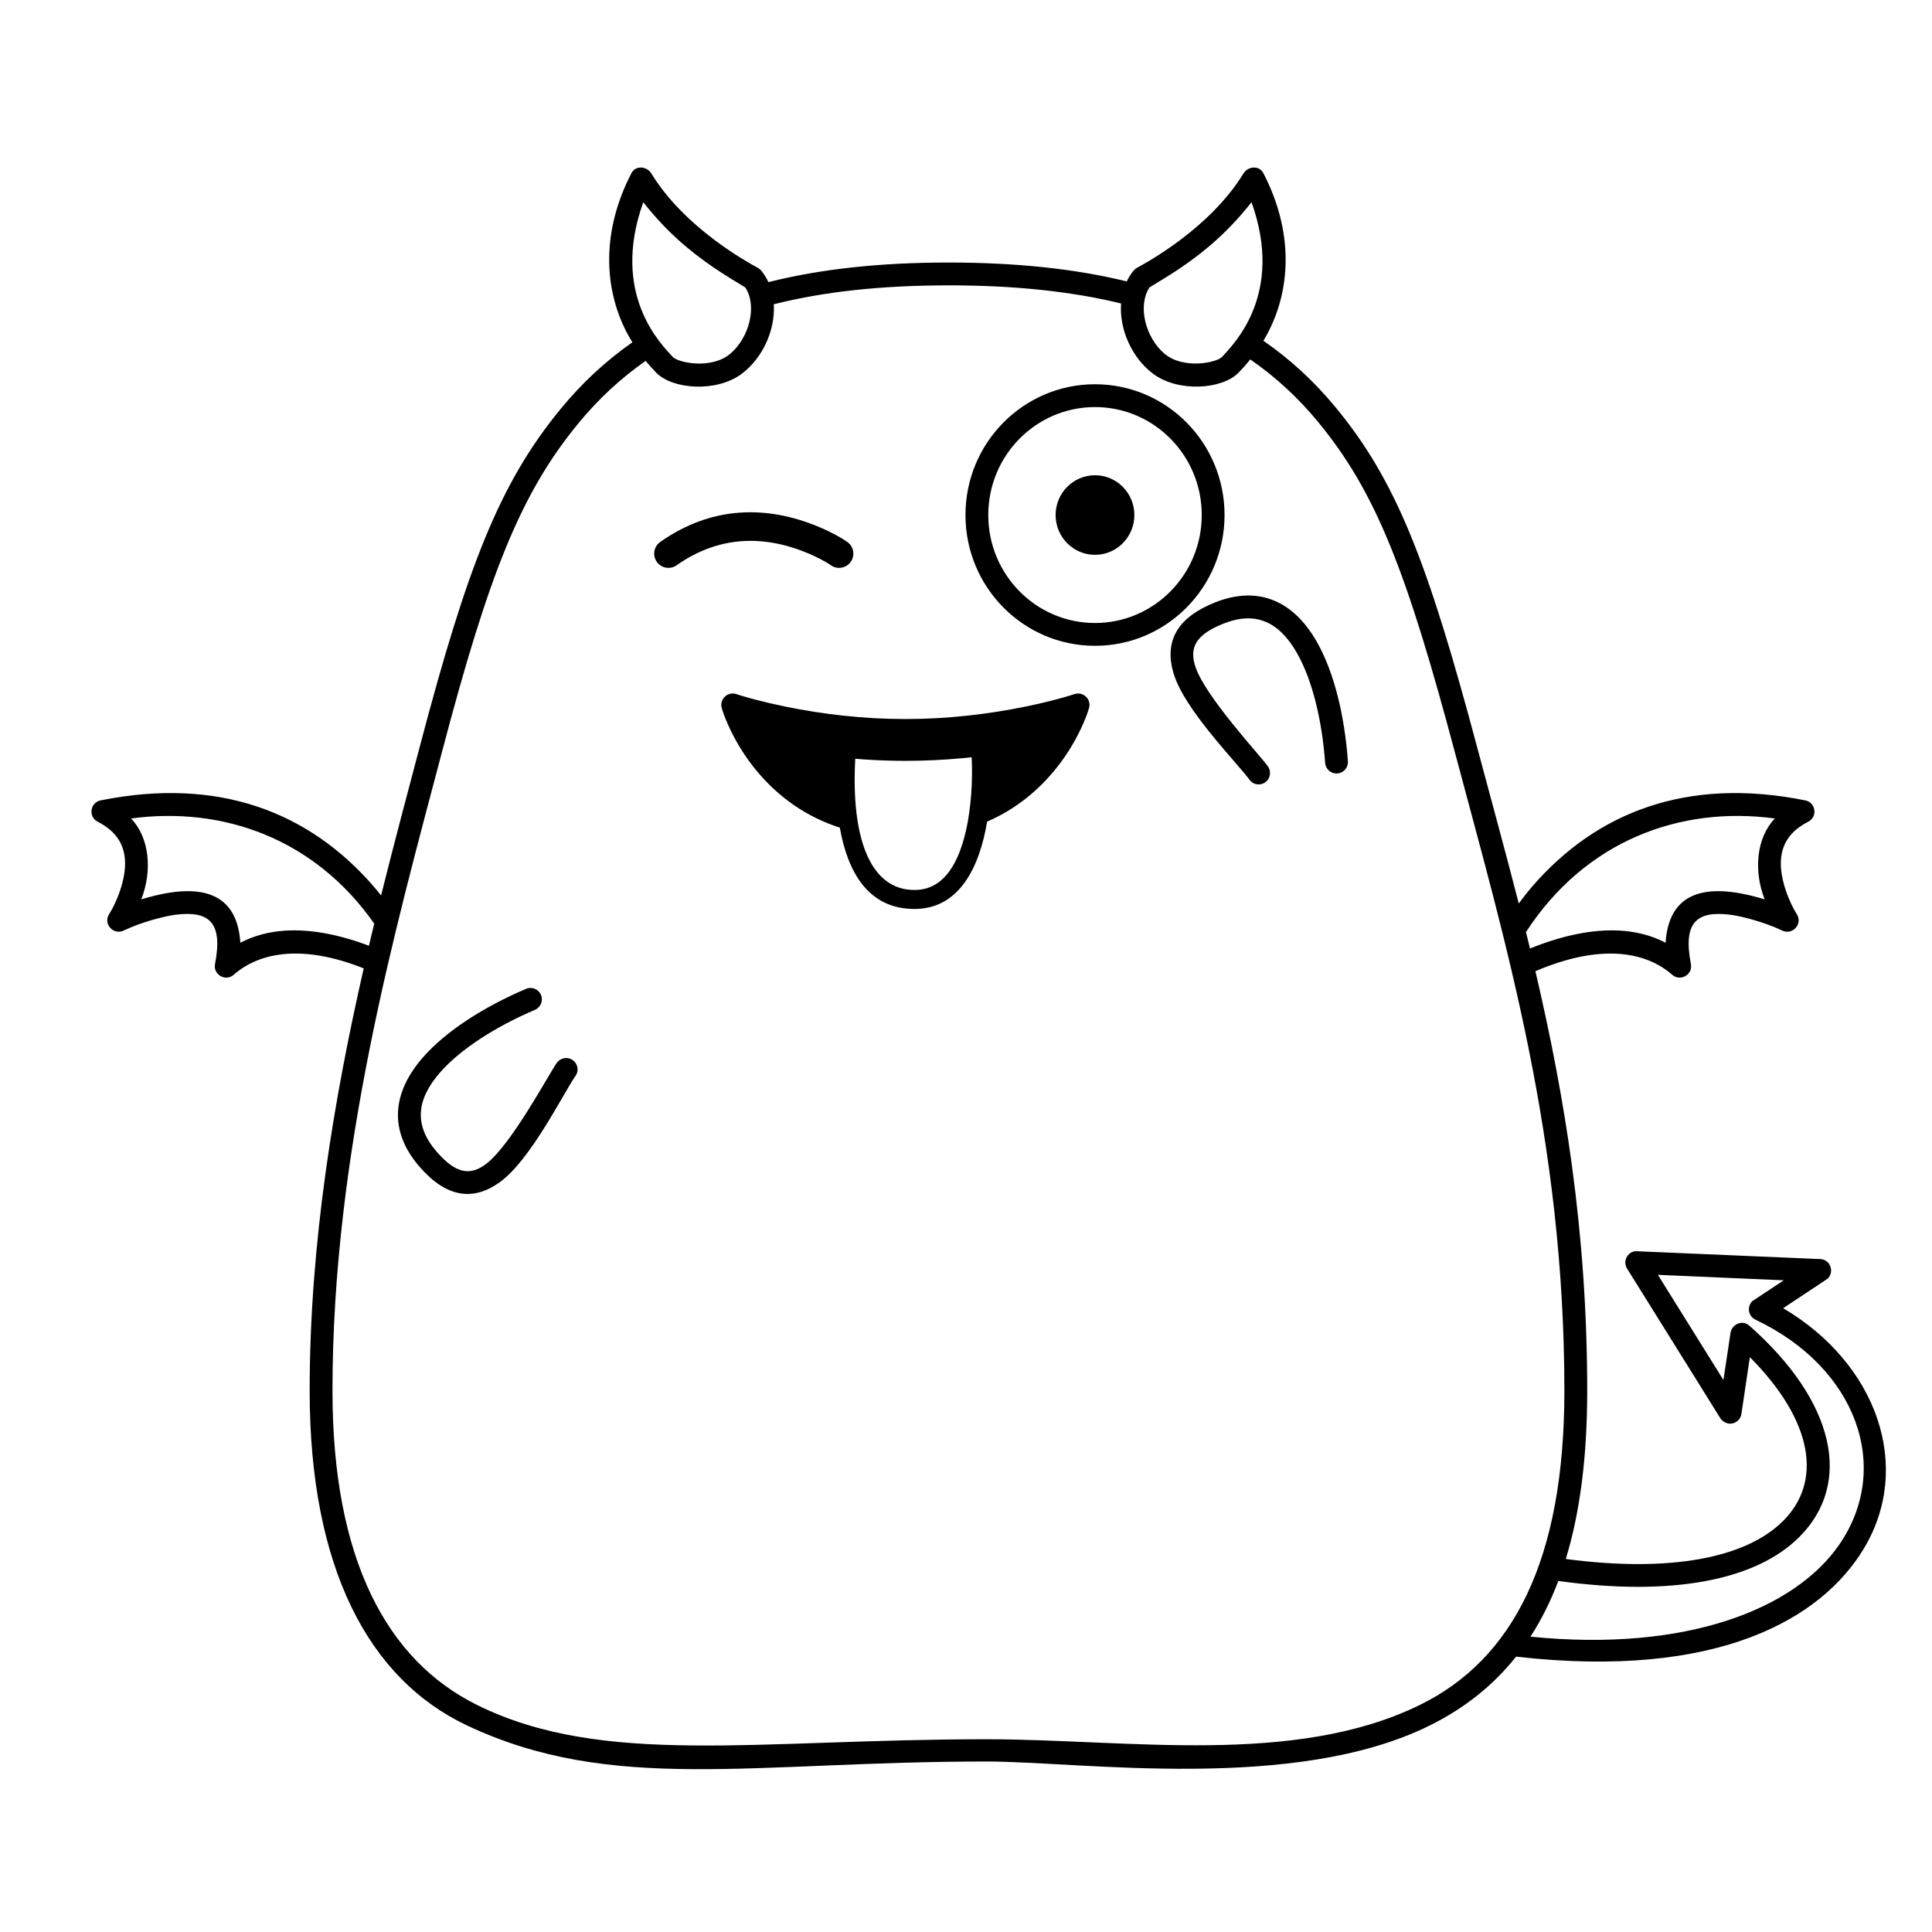 <?xml version="1.0" encoding="UTF-8"?>
<!-- Uploaded to: ICON Repo, www.svgrepo.com, Generator: ICON Repo Mixer Tools -->
<svg fill="#000000" width="800px" height="800px" version="1.1" viewBox="144 144 512 512" xmlns="http://www.w3.org/2000/svg">
 <g>
  <path d="m473.52 189.99c1.219-1.992 4.184-2.223 5.289-0.094 7.977 15.402 7.262 30.355 1.43 41.836-0.441 0.867-0.918 1.727-1.426 2.574 7.117 4.914 13.398 10.719 18.957 17.426 16.27 19.625 24.602 41.125 37.82 90.781 3.562 13.391 7.316 26.934 10.898 40.918 1.301-1.762 2.531-3.316 3.59-4.535 17.008-19.613 40.898-29.098 72.34-22.785 2.809 0.562 3.328 4.356 0.777 5.656-4.688 2.394-6.867 5.711-7.215 9.938-0.441 5.434 2.512 11.969 4.176 14.531 1.664 2.562-1.078 5.688-3.848 4.371-5.012-2.387-11.098-3.844-13.625-4.172-9.027-1.172-12.73 1.965-10.578 13.035 0.551 2.84-2.812 4.758-4.977 2.84-3.887-3.453-14.613-10.16-36.23-0.938 7.711 32.961 13.727 68.875 13.727 111.21 0 17.359-1.875 32.137-5.672 44.566 27.641 3.644 47.73-0.223 57.605-10.098 10.211-10.207 8.32-26.098-8.824-43.395l-2.246 15.066c-0.363 2.43-3.566 3.676-5.492 1.262l-24.809-39.801c-1.199-1.926 0.074-4.375 2.223-4.606l48.953 2.09c2.762 0.117 3.852 3.504 1.922 5.242l-11.727 7.777c24.922 14.723 34.406 42.02 21.395 63.676-11.098 18.469-38.426 34.789-92.18 28.668-6.113 7.699-13.75 13.734-22.93 18.273-36.023 17.812-92.234 9.516-117.4 9.516-61.887 0-99.117 8.59-137.6-9.516-26.211-12.332-41.781-41.934-41.781-88.723 0-39.27 6.438-77.328 14.324-111.95-20.414-8.105-30.652-1.676-34.43 1.68-2.16 1.918-5.523 0-4.973-2.84 2.152-11.07-1.551-14.207-10.582-13.035-2.523 0.328-8.609 1.785-13.625 4.172-2.766 1.316-5.512-1.809-3.844-4.371 1.664-2.562 4.617-9.098 4.172-14.531-0.344-4.227-2.527-7.543-7.215-9.938-2.551-1.301-2.027-5.094 0.781-5.656 31.438-6.312 55.328 3.172 72.34 22.785 0.609 0.703 1.277 1.516 1.98 2.414 3.492-14.016 7.066-27.355 10.359-39.836 12.566-47.68 21.152-69.562 37.262-89.145 5.57-6.769 11.855-12.637 18.973-17.613-0.609-0.977-1.164-1.973-1.68-2.981-5.832-11.48-6.547-26.43 1.43-41.832 1.105-2.129 4.07-1.898 5.289 0.09 8.77 14.34 25.27 23.391 28.227 25.004 0.348 0.188 0.652 0.441 0.902 0.746 0.762 0.941 1.383 1.957 1.879 3.027 13.785-3.473 29.582-5.195 47.711-5.195 17.957 0 33.602 1.66 47.266 5.008 0.469-1.004 1.062-1.957 1.781-2.844 0.25-0.305 0.555-0.562 0.902-0.75 2.957-1.613 19.457-10.66 28.227-25zm-78.176 29.633c-17.695 0-33 1.66-46.285 5.012 0.422 6.848-2.953 14.316-8.562 18.473-6.664 4.93-18.234 4.098-22.559-0.316-1.008-1.031-1.953-2.082-2.836-3.152-6.699 4.68-12.598 10.188-17.82 16.535-15.387 18.703-23.754 40.066-36.113 86.945-12.355 46.879-29.059 106.17-29.059 169.46 0 44.668 14.422 71.5 38.453 83.324 33.359 16.41 73.918 9.016 134.86 9.016 37.496 0 81.398 7.211 114.7-9.016 24.941-12.152 38.453-38.656 38.453-83.324 0-66.852-15.816-119.61-28.812-168.44-12.992-48.828-21.125-69.824-36.652-88.551-5.199-6.277-11.082-11.715-17.773-16.332-0.961 1.199-2.008 2.375-3.133 3.527-4.324 4.414-15.895 5.246-22.559 0.312-5.668-4.195-9.051-11.77-8.555-18.668-13.137-3.215-28.266-4.809-45.75-4.809zm188.01 262.22 17.375 27.871 1.887-12.57c0.309-2.043 3.019-3.555 4.973-1.832 22.535 19.875 27.605 41.652 13.25 56.008-11.547 11.543-33.844 15.801-63.871 11.652-2.043 5.406-4.504 10.32-7.379 14.762 41.551 4.172 70.223-7.438 81.902-24.492 13.898-20.297 4.664-46.734-22.285-59.523-1.98-0.941-2.297-3.555-0.75-4.957l8.266-5.469zm-299.96-75.785c1.535-0.656 3.312 0.055 3.965 1.59 0.656 1.535-0.055 3.312-1.59 3.969-10.359 4.426-19.703 10.375-25.129 16.578-6.309 7.211-6.961 13.992-0.973 20.949 5.062 5.879 8.914 6.578 13.23 3.254 6.559-5.047 16.387-23.398 18.562-26.602 0.938-1.379 2.75-1.848 4.164-0.961 1.418 0.883 1.898 2.785 0.961 4.164-3.629 5.352-11.965 22.348-20.074 28.246-7.219 5.25-14.371 4.035-21.422-4.156-8.125-9.438-7.152-19.555 1-28.875 6.121-7 16.184-13.406 27.305-18.156zm330.97-45.152c-25.113-3.394-50.246 5.879-65.969 30.105 0.363 1.445 0.715 2.894 1.07 4.348 20.805-8.402 31.758-3.668 35.934-1.52 0.738-11.496 8.035-17.062 26.258-11.496-3.051-7.766-2.094-16.496 2.707-21.438zm-435.64 0c4.805 4.941 5.758 13.672 2.711 21.438 18.219-5.566 25.516 0 26.258 11.496 4.051-2.086 14.477-6.598 34.082 0.793 0.465-1.965 0.93-3.918 1.398-5.859-15.785-22.562-40.125-31.152-64.449-27.867zm287.23-57.242c11.566-4.606 20.816-0.395 26.973 10.348 4.629 8.07 7.41 19.668 8.281 31.73 0.121 1.664-1.133 3.113-2.797 3.231-1.664 0.121-3.113-1.129-3.234-2.797-0.812-11.234-3.394-22.008-7.492-29.156-4.766-8.312-10.969-11.137-19.492-7.738-7.207 2.871-9.121 6.285-7.387 11.449 2.637 7.844 16.789 23.113 19.109 26.211 1 1.336 0.852 3.203-0.445 4.254s-3.25 0.887-4.25-0.449c-3.879-5.176-17.234-18.586-20.172-28.176-2.613-8.539 0.863-14.902 10.906-18.906zm-151.48-106.07c-8.805 24.566 4.918 37.789 7.781 40.969 1.398 1.559 10.281 3.434 15.312-0.848s7.156-12.676 3.938-17.543l-3.445-2.098c-2.086-1.289-3.746-2.359-4.981-3.207-6.906-4.742-12.727-9.824-18.605-17.273zm161.19-0.008c-5.879 7.449-11.699 12.531-18.605 17.277-1.855 1.273-4.664 3.039-8.426 5.301-3.219 4.867-1.094 13.266 3.938 17.543 5.031 4.281 13.914 2.406 15.312 0.852 2.863-3.184 16.586-16.406 7.781-40.973z"/>
  <path d="m428.73 327.95c2.305-0.777 4.539 1.344 3.879 3.684-0.324 1.156-1.02 3.07-2.16 5.488-1.883 3.992-4.375 7.977-7.555 11.707-4.738 5.551-10.48 9.953-17.293 12.902-1.957 11.695-7.156 23.156-19.266 23.156-12.445 0-17.766-10.137-19.77-21.547-8.723-2.816-15.883-7.832-21.586-14.512-3.18-3.731-5.672-7.715-7.555-11.707-0.855-1.816-1.461-3.344-1.848-4.484l-0.312-1.004c-0.66-2.34 1.574-4.461 3.879-3.684 0.574 0.195 1.715 0.547 3.367 1.008l1.715 0.465c2.352 0.617 4.953 1.23 7.773 1.809 10.086 2.074 20.883 3.32 31.938 3.32 11.055 0 21.852-1.246 31.938-3.32 3.527-0.723 6.707-1.5 9.488-2.273 0.551-0.152 1.047-0.293 1.48-0.422zm-27.242 16.727-2.426 0.25c-5.047 0.469-10.098 0.707-15.125 0.707-3.691 0-7.394-0.129-11.094-0.383l-2.188-0.18-0.043 0.832c-0.93 19.449 3.621 33.277 14.887 33.926l0.836 0.023c6.805 0 11.254-5.363 13.633-15.617 1.398-6.043 1.836-13.5 1.543-19.238z"/>
  <path d="m364.19 293.8c1.707 1.203 4.062 0.793 5.266-0.91 1.203-1.707 0.793-4.062-0.91-5.266-1.465-1.031-3.996-2.492-7.406-3.934-13.656-5.773-28.398-5.773-42.172 3.934-1.707 1.203-2.113 3.559-0.91 5.266 1.199 1.703 3.559 2.113 5.262 0.91 11.352-7.996 23.41-7.996 34.875-3.148 1.684 0.711 4.289 1.945 5.996 3.148z"/>
  <path d="m434.19 245.83c18.965 0 34.328 15.523 34.328 34.656 0 19.137-15.363 34.66-34.328 34.66-18.969 0-34.332-15.523-34.332-34.66 0-19.133 15.363-34.656 34.332-34.656zm0 6.047c-15.617 0-28.289 12.801-28.289 28.609 0 15.812 12.672 28.613 28.289 28.613 15.613 0 28.285-12.801 28.285-28.613 0-15.809-12.672-28.609-28.285-28.609z"/>
  <path d="m444.62 280.49c0 5.824-4.672 10.547-10.434 10.547-5.766 0-10.438-4.723-10.438-10.547 0-5.82 4.672-10.543 10.438-10.543 5.762 0 10.434 4.723 10.434 10.543"/>
 </g>
</svg>